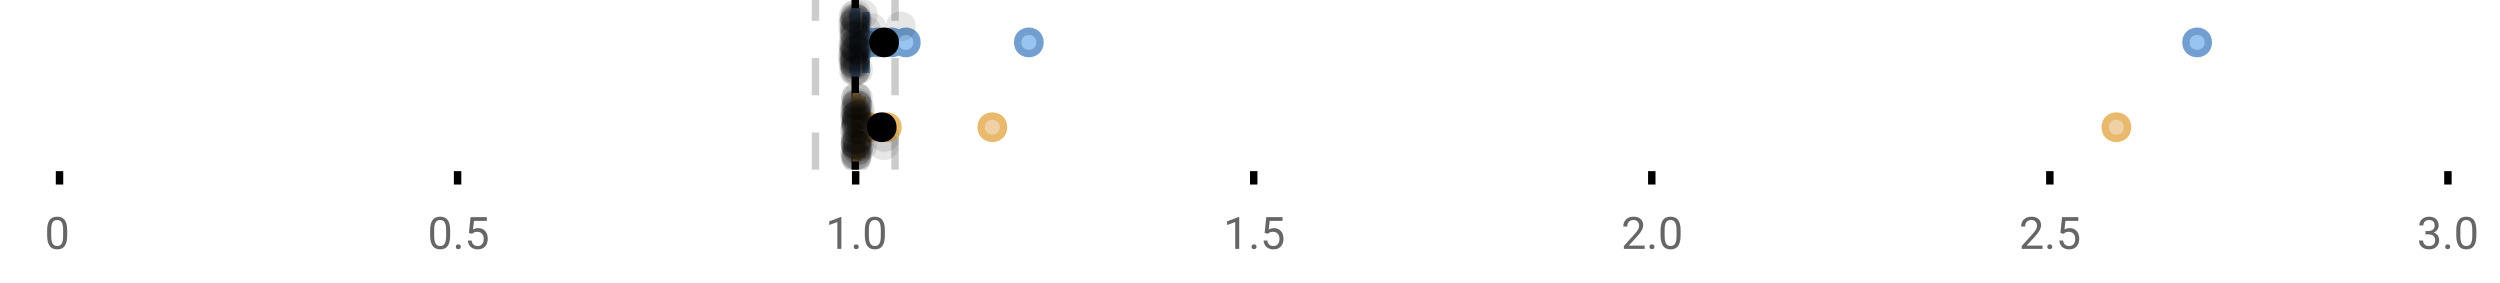 <?xml version="1.0" encoding="UTF-8"?>
<svg xmlns="http://www.w3.org/2000/svg" xmlns:xlink="http://www.w3.org/1999/xlink" width="672pt" height="76pt" viewBox="0 0 672 76" version="1.1">
<defs>
<clipPath id="clip1">
  <path d="M 228 0 L 231 0 L 231 45.602 L 228 45.602 Z M 228 0 "/>
</clipPath>
<clipPath id="clip2">
  <path d="M 218 0 L 221 0 L 221 45.602 L 218 45.602 Z M 218 0 "/>
</clipPath>
<clipPath id="clip3">
  <path d="M 239 0 L 242 0 L 242 45.602 L 239 45.602 Z M 239 0 "/>
</clipPath>
<clipPath id="clip4">
  <path d="M 202 2 L 265 2 L 265 45.602 L 202 45.602 Z M 202 2 "/>
</clipPath>
<clipPath id="clip5">
  <path d="M 207 2 L 270 2 L 270 45.602 L 207 45.602 Z M 207 2 "/>
</clipPath>
<clipPath id="clip6">
  <path d="M 235 2 L 299 2 L 299 45.602 L 235 45.602 Z M 235 2 "/>
</clipPath>
<clipPath id="clip7">
  <path d="M 537 2 L 601 2 L 601 45.602 L 537 45.602 Z M 537 2 "/>
</clipPath>
<clipPath id="clip8">
  <path d="M 205 2 L 269 2 L 269 45.602 L 205 45.602 Z M 205 2 "/>
</clipPath>
<clipPath id="clip9">
  <path d="M 225 37 L 234 37 L 234 45.602 L 225 45.602 Z M 225 37 "/>
</clipPath>
<clipPath id="clip10">
  <path d="M 226 38 L 235 38 L 235 45.602 L 226 45.602 Z M 226 38 "/>
</clipPath>
<clipPath id="clip11">
  <path d="M 226 37 L 235 37 L 235 45.602 L 226 45.602 Z M 226 37 "/>
</clipPath>
<clipPath id="clip12">
  <path d="M 226 38 L 235 38 L 235 45.602 L 226 45.602 Z M 226 38 "/>
</clipPath>
<clipPath id="clip13">
  <path d="M 226 37 L 235 37 L 235 45.602 L 226 45.602 Z M 226 37 "/>
</clipPath>
</defs>
<g id="surface585491">
<rect x="0" y="0" width="672" height="76" style="fill:rgb(100%,100%,100%);fill-opacity:1;stroke:none;"/>
<path style="fill:none;stroke-width:1;stroke-linecap:butt;stroke-linejoin:miter;stroke:rgb(0%,0%,0%);stroke-opacity:1;stroke-miterlimit:10;" d="M 8 23 L 8 24.801 " transform="matrix(2,0,0,2,0,0)"/>
<path style="fill:none;stroke-width:1;stroke-linecap:butt;stroke-linejoin:miter;stroke:rgb(0%,0%,0%);stroke-opacity:1;stroke-miterlimit:10;" d="M 61.5 23 L 61.5 24.801 " transform="matrix(2,0,0,2,0,0)"/>
<path style="fill:none;stroke-width:1;stroke-linecap:butt;stroke-linejoin:miter;stroke:rgb(0%,0%,0%);stroke-opacity:1;stroke-miterlimit:10;" d="M 115 23 L 115 24.801 " transform="matrix(2,0,0,2,0,0)"/>
<path style="fill:none;stroke-width:1;stroke-linecap:butt;stroke-linejoin:miter;stroke:rgb(0%,0%,0%);stroke-opacity:1;stroke-miterlimit:10;" d="M 168.5 23 L 168.5 24.801 " transform="matrix(2,0,0,2,0,0)"/>
<path style="fill:none;stroke-width:1;stroke-linecap:butt;stroke-linejoin:miter;stroke:rgb(0%,0%,0%);stroke-opacity:1;stroke-miterlimit:10;" d="M 222 23 L 222 24.801 " transform="matrix(2,0,0,2,0,0)"/>
<path style="fill:none;stroke-width:1;stroke-linecap:butt;stroke-linejoin:miter;stroke:rgb(0%,0%,0%);stroke-opacity:1;stroke-miterlimit:10;" d="M 275.5 23 L 275.5 24.801 " transform="matrix(2,0,0,2,0,0)"/>
<path style="fill:none;stroke-width:1;stroke-linecap:butt;stroke-linejoin:miter;stroke:rgb(0%,0%,0%);stroke-opacity:1;stroke-miterlimit:10;" d="M 329 23 L 329 24.801 " transform="matrix(2,0,0,2,0,0)"/>
<path style=" stroke:none;fill-rule:nonzero;fill:rgb(40%,40%,40%);fill-opacity:1;" d="M 18.062 63.262 C 18.062 64.535 17.844 65.48 17.406 66.105 C 16.977 66.723 16.301 67.027 15.375 67.027 C 14.469 67.027 13.797 66.727 13.359 66.121 C 12.922 65.52 12.691 64.613 12.672 63.402 L 12.672 61.965 C 12.672 60.707 12.883 59.773 13.312 59.168 C 13.75 58.555 14.43 58.246 15.359 58.246 C 16.273 58.246 16.953 58.543 17.391 59.137 C 17.828 59.723 18.051 60.629 18.062 61.855 Z M 16.969 61.777 C 16.969 60.863 16.836 60.195 16.578 59.777 C 16.328 59.352 15.922 59.137 15.359 59.137 C 14.805 59.137 14.398 59.352 14.141 59.777 C 13.891 60.195 13.766 60.836 13.766 61.699 L 13.766 63.434 C 13.766 64.352 13.895 65.035 14.156 65.48 C 14.426 65.918 14.832 66.137 15.375 66.137 C 15.906 66.137 16.301 65.93 16.562 65.512 C 16.82 65.098 16.957 64.445 16.969 63.559 Z M 12 55.77 "/>
<path style=" stroke:none;fill-rule:nonzero;fill:rgb(40%,40%,40%);fill-opacity:1;" d="M 121.008 63.262 C 121.008 64.535 120.789 65.48 120.352 66.105 C 119.922 66.723 119.246 67.027 118.32 67.027 C 117.414 67.027 116.742 66.727 116.305 66.121 C 115.867 65.52 115.637 64.613 115.617 63.402 L 115.617 61.965 C 115.617 60.707 115.828 59.773 116.258 59.168 C 116.695 58.555 117.375 58.246 118.305 58.246 C 119.219 58.246 119.898 58.543 120.336 59.137 C 120.773 59.723 120.996 60.629 121.008 61.855 Z M 119.914 61.777 C 119.914 60.863 119.781 60.195 119.523 59.777 C 119.273 59.352 118.867 59.137 118.305 59.137 C 117.75 59.137 117.344 59.352 117.086 59.777 C 116.836 60.195 116.711 60.836 116.711 61.699 L 116.711 63.434 C 116.711 64.352 116.84 65.035 117.102 65.48 C 117.371 65.918 117.777 66.137 118.32 66.137 C 118.852 66.137 119.246 65.93 119.508 65.512 C 119.766 65.098 119.902 64.445 119.914 63.559 Z M 122.527 66.34 C 122.527 66.152 122.578 65.996 122.684 65.871 C 122.797 65.746 122.965 65.684 123.184 65.684 C 123.41 65.684 123.582 65.746 123.699 65.871 C 123.812 65.996 123.871 66.152 123.871 66.34 C 123.871 66.52 123.812 66.668 123.699 66.793 C 123.582 66.906 123.41 66.965 123.184 66.965 C 122.965 66.965 122.797 66.906 122.684 66.793 C 122.578 66.668 122.527 66.52 122.527 66.34 Z M 126.047 62.621 L 126.484 58.371 L 130.859 58.371 L 130.859 59.371 L 127.406 59.371 L 127.141 61.699 C 127.566 61.449 128.047 61.324 128.578 61.324 C 129.348 61.324 129.961 61.586 130.422 62.105 C 130.879 62.617 131.109 63.309 131.109 64.184 C 131.109 65.059 130.867 65.754 130.391 66.262 C 129.922 66.773 129.258 67.027 128.406 67.027 C 127.656 67.027 127.039 66.82 126.562 66.402 C 126.082 65.977 125.812 65.395 125.75 64.652 L 126.766 64.652 C 126.836 65.145 127.016 65.512 127.297 65.762 C 127.578 66.012 127.945 66.137 128.406 66.137 C 128.906 66.137 129.301 65.965 129.594 65.621 C 129.883 65.277 130.031 64.805 130.031 64.199 C 130.031 63.629 129.875 63.168 129.562 62.824 C 129.25 62.48 128.832 62.309 128.312 62.309 C 127.844 62.309 127.473 62.41 127.203 62.605 L 126.922 62.84 Z M 114.945 55.77 "/>
<path style=" stroke:none;fill-rule:nonzero;fill:rgb(40%,40%,40%);fill-opacity:1;" d="M 226.16 66.902 L 225.082 66.902 L 225.082 59.684 L 222.895 60.48 L 222.895 59.496 L 226.004 58.324 L 226.16 58.324 Z M 229.477 66.34 C 229.477 66.152 229.527 65.996 229.633 65.871 C 229.746 65.746 229.914 65.684 230.133 65.684 C 230.359 65.684 230.531 65.746 230.648 65.871 C 230.762 65.996 230.82 66.152 230.82 66.34 C 230.82 66.52 230.762 66.668 230.648 66.793 C 230.531 66.906 230.359 66.965 230.133 66.965 C 229.914 66.965 229.746 66.906 229.633 66.793 C 229.527 66.668 229.477 66.52 229.477 66.34 Z M 237.852 63.262 C 237.852 64.535 237.633 65.48 237.195 66.105 C 236.766 66.723 236.09 67.027 235.164 67.027 C 234.258 67.027 233.586 66.727 233.148 66.121 C 232.711 65.52 232.48 64.613 232.461 63.402 L 232.461 61.965 C 232.461 60.707 232.672 59.773 233.102 59.168 C 233.539 58.555 234.219 58.246 235.148 58.246 C 236.062 58.246 236.742 58.543 237.18 59.137 C 237.617 59.723 237.84 60.629 237.852 61.855 Z M 236.758 61.777 C 236.758 60.863 236.625 60.195 236.367 59.777 C 236.117 59.352 235.711 59.137 235.148 59.137 C 234.594 59.137 234.188 59.352 233.93 59.777 C 233.68 60.195 233.555 60.836 233.555 61.699 L 233.555 63.434 C 233.555 64.352 233.684 65.035 233.945 65.48 C 234.215 65.918 234.621 66.137 235.164 66.137 C 235.695 66.137 236.09 65.93 236.352 65.512 C 236.609 65.098 236.746 64.445 236.758 63.559 Z M 221.895 55.77 "/>
<path style=" stroke:none;fill-rule:nonzero;fill:rgb(40%,40%,40%);fill-opacity:1;" d="M 333.105 66.902 L 332.027 66.902 L 332.027 59.684 L 329.84 60.48 L 329.84 59.496 L 332.949 58.324 L 333.105 58.324 Z M 336.422 66.34 C 336.422 66.152 336.473 65.996 336.578 65.871 C 336.691 65.746 336.859 65.684 337.078 65.684 C 337.305 65.684 337.477 65.746 337.594 65.871 C 337.707 65.996 337.766 66.152 337.766 66.34 C 337.766 66.52 337.707 66.668 337.594 66.793 C 337.477 66.906 337.305 66.965 337.078 66.965 C 336.859 66.965 336.691 66.906 336.578 66.793 C 336.473 66.668 336.422 66.52 336.422 66.34 Z M 339.938 62.621 L 340.375 58.371 L 344.75 58.371 L 344.75 59.371 L 341.297 59.371 L 341.031 61.699 C 341.457 61.449 341.938 61.324 342.469 61.324 C 343.238 61.324 343.852 61.586 344.312 62.105 C 344.77 62.617 345 63.309 345 64.184 C 345 65.059 344.758 65.754 344.281 66.262 C 343.812 66.773 343.148 67.027 342.297 67.027 C 341.547 67.027 340.93 66.82 340.453 66.402 C 339.973 65.977 339.703 65.395 339.641 64.652 L 340.656 64.652 C 340.727 65.145 340.906 65.512 341.188 65.762 C 341.469 66.012 341.836 66.137 342.297 66.137 C 342.797 66.137 343.191 65.965 343.484 65.621 C 343.773 65.277 343.922 64.805 343.922 64.199 C 343.922 63.629 343.766 63.168 343.453 62.824 C 343.141 62.48 342.723 62.309 342.203 62.309 C 341.734 62.309 341.363 62.41 341.094 62.605 L 340.812 62.84 Z M 328.84 55.77 "/>
<path style=" stroke:none;fill-rule:nonzero;fill:rgb(40%,40%,40%);fill-opacity:1;" d="M 442.086 66.902 L 436.492 66.902 L 436.492 66.121 L 439.445 62.84 C 439.883 62.34 440.184 61.941 440.352 61.637 C 440.516 61.324 440.602 61.004 440.602 60.668 C 440.602 60.223 440.465 59.855 440.195 59.574 C 439.934 59.285 439.574 59.137 439.117 59.137 C 438.586 59.137 438.168 59.293 437.867 59.605 C 437.562 59.91 437.414 60.336 437.414 60.887 L 436.336 60.887 C 436.336 60.098 436.586 59.461 437.086 58.98 C 437.594 58.492 438.273 58.246 439.117 58.246 C 439.918 58.246 440.547 58.457 441.008 58.871 C 441.465 59.289 441.695 59.848 441.695 60.543 C 441.695 61.379 441.156 62.379 440.086 63.543 L 437.805 66.012 L 442.086 66.012 Z M 443.371 66.34 C 443.371 66.152 443.422 65.996 443.527 65.871 C 443.641 65.746 443.809 65.684 444.027 65.684 C 444.254 65.684 444.426 65.746 444.543 65.871 C 444.656 65.996 444.715 66.152 444.715 66.34 C 444.715 66.52 444.656 66.668 444.543 66.793 C 444.426 66.906 444.254 66.965 444.027 66.965 C 443.809 66.965 443.641 66.906 443.527 66.793 C 443.422 66.668 443.371 66.52 443.371 66.34 Z M 451.75 63.262 C 451.75 64.535 451.531 65.48 451.094 66.105 C 450.664 66.723 449.988 67.027 449.062 67.027 C 448.156 67.027 447.484 66.727 447.047 66.121 C 446.609 65.52 446.379 64.613 446.359 63.402 L 446.359 61.965 C 446.359 60.707 446.57 59.773 447 59.168 C 447.438 58.555 448.117 58.246 449.047 58.246 C 449.961 58.246 450.641 58.543 451.078 59.137 C 451.516 59.723 451.738 60.629 451.75 61.855 Z M 450.656 61.777 C 450.656 60.863 450.523 60.195 450.266 59.777 C 450.016 59.352 449.609 59.137 449.047 59.137 C 448.492 59.137 448.086 59.352 447.828 59.777 C 447.578 60.195 447.453 60.836 447.453 61.699 L 447.453 63.434 C 447.453 64.352 447.582 65.035 447.844 65.48 C 448.113 65.918 448.52 66.137 449.062 66.137 C 449.594 66.137 449.988 65.93 450.25 65.512 C 450.508 65.098 450.645 64.445 450.656 63.559 Z M 435.789 55.77 "/>
<path style=" stroke:none;fill-rule:nonzero;fill:rgb(40%,40%,40%);fill-opacity:1;" d="M 549.031 66.902 L 543.438 66.902 L 543.438 66.121 L 546.391 62.84 C 546.828 62.34 547.129 61.941 547.297 61.637 C 547.461 61.324 547.547 61.004 547.547 60.668 C 547.547 60.223 547.41 59.855 547.141 59.574 C 546.879 59.285 546.52 59.137 546.062 59.137 C 545.531 59.137 545.113 59.293 544.812 59.605 C 544.508 59.91 544.359 60.336 544.359 60.887 L 543.281 60.887 C 543.281 60.098 543.531 59.461 544.031 58.98 C 544.539 58.492 545.219 58.246 546.062 58.246 C 546.863 58.246 547.492 58.457 547.953 58.871 C 548.41 59.289 548.641 59.848 548.641 60.543 C 548.641 61.379 548.102 62.379 547.031 63.543 L 544.75 66.012 L 549.031 66.012 Z M 550.316 66.34 C 550.316 66.152 550.367 65.996 550.473 65.871 C 550.586 65.746 550.754 65.684 550.973 65.684 C 551.199 65.684 551.371 65.746 551.488 65.871 C 551.602 65.996 551.66 66.152 551.66 66.34 C 551.66 66.52 551.602 66.668 551.488 66.793 C 551.371 66.906 551.199 66.965 550.973 66.965 C 550.754 66.965 550.586 66.906 550.473 66.793 C 550.367 66.668 550.316 66.52 550.316 66.34 Z M 553.836 62.621 L 554.273 58.371 L 558.648 58.371 L 558.648 59.371 L 555.195 59.371 L 554.93 61.699 C 555.355 61.449 555.836 61.324 556.367 61.324 C 557.137 61.324 557.75 61.586 558.211 62.105 C 558.668 62.617 558.898 63.309 558.898 64.184 C 558.898 65.059 558.656 65.754 558.18 66.262 C 557.711 66.773 557.047 67.027 556.195 67.027 C 555.445 67.027 554.828 66.82 554.352 66.402 C 553.871 65.977 553.602 65.395 553.539 64.652 L 554.555 64.652 C 554.625 65.145 554.805 65.512 555.086 65.762 C 555.367 66.012 555.734 66.137 556.195 66.137 C 556.695 66.137 557.09 65.965 557.383 65.621 C 557.672 65.277 557.82 64.805 557.82 64.199 C 557.82 63.629 557.664 63.168 557.352 62.824 C 557.039 62.48 556.621 62.309 556.102 62.309 C 555.633 62.309 555.262 62.41 554.992 62.605 L 554.711 62.84 Z M 542.734 55.77 "/>
<path style=" stroke:none;fill-rule:nonzero;fill:rgb(40%,40%,40%);fill-opacity:1;" d="M 651.965 62.105 L 652.777 62.105 C 653.297 62.098 653.703 61.961 653.996 61.699 C 654.285 61.441 654.434 61.086 654.434 60.637 C 654.434 59.637 653.934 59.137 652.934 59.137 C 652.465 59.137 652.09 59.273 651.809 59.543 C 651.535 59.816 651.402 60.168 651.402 60.605 L 650.309 60.605 C 650.309 59.93 650.551 59.367 651.043 58.918 C 651.543 58.473 652.172 58.246 652.934 58.246 C 653.734 58.246 654.363 58.461 654.824 58.887 C 655.281 59.316 655.512 59.91 655.512 60.668 C 655.512 61.043 655.391 61.402 655.152 61.746 C 654.91 62.09 654.582 62.352 654.168 62.527 C 654.637 62.676 654.996 62.918 655.246 63.262 C 655.504 63.605 655.637 64.027 655.637 64.527 C 655.637 65.289 655.387 65.898 654.887 66.355 C 654.387 66.805 653.734 67.027 652.934 67.027 C 652.141 67.027 651.488 66.809 650.98 66.371 C 650.48 65.934 650.23 65.363 650.23 64.652 L 651.324 64.652 C 651.324 65.102 651.469 65.461 651.762 65.73 C 652.051 66.004 652.449 66.137 652.949 66.137 C 653.469 66.137 653.863 66.004 654.137 65.73 C 654.418 65.449 654.559 65.055 654.559 64.543 C 654.559 64.055 654.406 63.68 654.105 63.418 C 653.801 63.148 653.359 63.008 652.777 62.996 L 651.965 62.996 Z M 657.266 66.34 C 657.266 66.152 657.316 65.996 657.422 65.871 C 657.535 65.746 657.703 65.684 657.922 65.684 C 658.148 65.684 658.32 65.746 658.438 65.871 C 658.551 65.996 658.609 66.152 658.609 66.34 C 658.609 66.52 658.551 66.668 658.438 66.793 C 658.32 66.906 658.148 66.965 657.922 66.965 C 657.703 66.965 657.535 66.906 657.422 66.793 C 657.316 66.668 657.266 66.52 657.266 66.34 Z M 665.641 63.262 C 665.641 64.535 665.422 65.48 664.984 66.105 C 664.555 66.723 663.879 67.027 662.953 67.027 C 662.047 67.027 661.375 66.727 660.938 66.121 C 660.5 65.52 660.27 64.613 660.25 63.402 L 660.25 61.965 C 660.25 60.707 660.461 59.773 660.891 59.168 C 661.328 58.555 662.008 58.246 662.938 58.246 C 663.852 58.246 664.531 58.543 664.969 59.137 C 665.406 59.723 665.629 60.629 665.641 61.855 Z M 664.547 61.777 C 664.547 60.863 664.414 60.195 664.156 59.777 C 663.906 59.352 663.5 59.137 662.938 59.137 C 662.383 59.137 661.977 59.352 661.719 59.777 C 661.469 60.195 661.344 60.836 661.344 61.699 L 661.344 63.434 C 661.344 64.352 661.473 65.035 661.734 65.48 C 662.004 65.918 662.41 66.137 662.953 66.137 C 663.484 66.137 663.879 65.93 664.141 65.512 C 664.398 65.098 664.535 64.445 664.547 63.559 Z M 649.684 55.77 "/>
<g clip-path="url(#clip1)" clip-rule="nonzero">
<path style="fill:none;stroke-width:1;stroke-linecap:butt;stroke-linejoin:miter;stroke:rgb(0%,0%,0%);stroke-opacity:1;stroke-miterlimit:10;" d="M -0.001 0 L 22.8 0 " transform="matrix(0,-2,2,0,229.894,45.6)"/>
</g>
<g clip-path="url(#clip2)" clip-rule="nonzero">
<path style="fill:none;stroke-width:1;stroke-linecap:butt;stroke-linejoin:miter;stroke:rgb(80%,80%,80%);stroke-opacity:1;stroke-dasharray:5,5;stroke-miterlimit:10;" d="M -0.001 -0 L 22.8 -0 " transform="matrix(0,-2,2,0,219.199,45.6)"/>
</g>
<g clip-path="url(#clip3)" clip-rule="nonzero">
<path style="fill:none;stroke-width:1;stroke-linecap:butt;stroke-linejoin:miter;stroke:rgb(80%,80%,80%);stroke-opacity:1;stroke-dasharray:5,5;stroke-miterlimit:10;" d="M -0.001 0 L 22.8 0 " transform="matrix(0,-2,2,0,240.589,45.6)"/>
</g>
<path style=" stroke:none;fill-rule:nonzero;fill:rgb(59.216%,76.863%,94.118%);fill-opacity:1;" d="M 229.66 3.191 L 230.242 3.191 L 230.242 19.605 L 229.66 19.605 Z M 229.66 3.191 "/>
<path style="fill:none;stroke-width:1;stroke-linecap:butt;stroke-linejoin:miter;stroke:rgb(44.706%,62.353%,81.176%);stroke-opacity:1;stroke-miterlimit:10;" d="M 114.947 1.596 L 114.947 9.805 Z M 114.947 1.596 " transform="matrix(2,0,0,2,0,0)"/>
<path style="fill:none;stroke-width:1;stroke-linecap:butt;stroke-linejoin:miter;stroke:rgb(44.706%,62.353%,81.176%);stroke-opacity:1;stroke-miterlimit:10;" d="M 114.83 1.596 L 115.121 1.596 L 115.121 9.803 L 114.83 9.803 Z M 114.83 1.596 " transform="matrix(2,0,0,2,0,0)"/>
<path style="fill:none;stroke-width:1;stroke-linecap:butt;stroke-linejoin:miter;stroke:rgb(44.706%,62.353%,81.176%);stroke-opacity:1;stroke-miterlimit:10;" d="M 114.654 1.596 L 114.654 9.805 M 114.654 5.699 L 114.83 5.699 M 116.395 1.596 L 116.395 9.805 M 116.395 5.699 L 115.121 5.699 Z M 116.395 5.699 " transform="matrix(2,0,0,2,0,0)"/>
<path style="fill-rule:nonzero;fill:rgb(59.216%,76.863%,94.118%);fill-opacity:1;stroke-width:1;stroke-linecap:butt;stroke-linejoin:miter;stroke:rgb(44.706%,62.353%,81.176%);stroke-opacity:1;stroke-miterlimit:10;" d="M 118.275 5.699 C 118.275 7.699 115.275 7.699 115.275 5.699 C 115.275 3.699 118.275 3.699 118.275 5.699 Z M 118.275 5.699 " transform="matrix(2,0,0,2,0,0)"/>
<path style="fill-rule:nonzero;fill:rgb(59.216%,76.863%,94.118%);fill-opacity:1;stroke-width:1;stroke-linecap:butt;stroke-linejoin:miter;stroke:rgb(44.706%,62.353%,81.176%);stroke-opacity:1;stroke-miterlimit:10;" d="M 119.516 5.699 C 119.516 7.699 116.516 7.699 116.516 5.699 C 116.516 3.699 119.516 3.699 119.516 5.699 Z M 119.516 5.699 " transform="matrix(2,0,0,2,0,0)"/>
<path style="fill-rule:nonzero;fill:rgb(59.216%,76.863%,94.118%);fill-opacity:1;stroke-width:1;stroke-linecap:butt;stroke-linejoin:miter;stroke:rgb(44.706%,62.353%,81.176%);stroke-opacity:1;stroke-miterlimit:10;" d="M 121.346 5.699 C 121.346 7.699 118.346 7.699 118.346 5.699 C 118.346 3.699 121.346 3.699 121.346 5.699 Z M 121.346 5.699 " transform="matrix(2,0,0,2,0,0)"/>
<path style="fill-rule:nonzero;fill:rgb(59.216%,76.863%,94.118%);fill-opacity:1;stroke-width:1;stroke-linecap:butt;stroke-linejoin:miter;stroke:rgb(44.706%,62.353%,81.176%);stroke-opacity:1;stroke-miterlimit:10;" d="M 123.242 5.699 C 123.242 7.699 120.242 7.699 120.242 5.699 C 120.242 3.699 123.242 3.699 123.242 5.699 Z M 123.242 5.699 " transform="matrix(2,0,0,2,0,0)"/>
<path style="fill-rule:nonzero;fill:rgb(59.216%,76.863%,94.118%);fill-opacity:1;stroke-width:1;stroke-linecap:butt;stroke-linejoin:miter;stroke:rgb(44.706%,62.353%,81.176%);stroke-opacity:1;stroke-miterlimit:10;" d="M 139.775 5.699 C 139.775 7.699 136.775 7.699 136.775 5.699 C 136.775 3.699 139.775 3.699 139.775 5.699 Z M 139.775 5.699 " transform="matrix(2,0,0,2,0,0)"/>
<path style="fill-rule:nonzero;fill:rgb(59.216%,76.863%,94.118%);fill-opacity:1;stroke-width:1;stroke-linecap:butt;stroke-linejoin:miter;stroke:rgb(44.706%,62.353%,81.176%);stroke-opacity:1;stroke-miterlimit:10;" d="M 296.793 5.699 C 296.793 7.699 293.793 7.699 293.793 5.699 C 293.793 3.699 296.793 3.699 296.793 5.699 Z M 296.793 5.699 " transform="matrix(2,0,0,2,0,0)"/>
<path style="fill-rule:nonzero;fill:rgb(0%,0%,0%);fill-opacity:1;stroke-width:1;stroke-linecap:butt;stroke-linejoin:miter;stroke:rgb(0%,0%,0%);stroke-opacity:1;stroke-miterlimit:10;" d="M 120.318 5.699 C 120.318 7.699 117.318 7.699 117.318 5.699 C 117.318 3.699 120.318 3.699 120.318 5.699 Z M 120.318 5.699 " transform="matrix(2,0,0,2,0,0)"/>
<path style=" stroke:none;fill-rule:nonzero;fill:rgb(0%,0%,0%);fill-opacity:0.098;" d="M 233.309 6.66 C 233.309 11.996 225.309 11.996 225.309 6.66 C 225.309 1.328 233.309 1.328 233.309 6.66 Z M 233.309 6.66 "/>
<path style=" stroke:none;fill-rule:nonzero;fill:rgb(0%,0%,0%);fill-opacity:0.098;" d="M 233.316 14.836 C 233.316 20.172 225.316 20.172 225.316 14.836 C 225.316 9.504 233.316 9.504 233.316 14.836 Z M 233.316 14.836 "/>
<path style=" stroke:none;fill-rule:nonzero;fill:rgb(0%,0%,0%);fill-opacity:0.098;" d="M 233.32 12.168 C 233.32 17.5 225.32 17.5 225.32 12.168 C 225.32 6.836 233.32 6.836 233.32 12.168 Z M 233.32 12.168 "/>
<path style=" stroke:none;fill-rule:nonzero;fill:rgb(0%,0%,0%);fill-opacity:0.098;" d="M 233.34 15.32 C 233.34 20.652 225.34 20.652 225.34 15.32 C 225.34 9.988 233.34 9.988 233.34 15.32 Z M 233.34 15.32 "/>
<path style=" stroke:none;fill-rule:nonzero;fill:rgb(0%,0%,0%);fill-opacity:0.098;" d="M 233.371 16.645 C 233.371 21.977 225.371 21.977 225.371 16.645 C 225.371 11.312 233.371 11.312 233.371 16.645 Z M 233.371 16.645 "/>
<path style=" stroke:none;fill-rule:nonzero;fill:rgb(0%,0%,0%);fill-opacity:0.098;" d="M 233.477 4.234 C 233.477 9.566 225.477 9.566 225.477 4.234 C 225.477 -1.102 233.477 -1.102 233.477 4.234 Z M 233.477 4.234 "/>
<path style=" stroke:none;fill-rule:nonzero;fill:rgb(0%,0%,0%);fill-opacity:0.098;" d="M 233.535 9.348 C 233.535 14.684 225.535 14.684 225.535 9.348 C 225.535 4.016 233.535 4.016 233.535 9.348 Z M 233.535 9.348 "/>
<path style=" stroke:none;fill-rule:nonzero;fill:rgb(0%,0%,0%);fill-opacity:0.098;" d="M 233.535 17.043 C 233.535 22.379 225.535 22.379 225.535 17.043 C 225.535 11.711 233.535 11.711 233.535 17.043 Z M 233.535 17.043 "/>
<path style=" stroke:none;fill-rule:nonzero;fill:rgb(0%,0%,0%);fill-opacity:0.098;" d="M 233.566 19.062 C 233.566 24.395 225.566 24.395 225.566 19.062 C 225.566 13.727 233.566 13.727 233.566 19.062 Z M 233.566 19.062 "/>
<path style=" stroke:none;fill-rule:nonzero;fill:rgb(0%,0%,0%);fill-opacity:0.098;" d="M 233.574 12.004 C 233.574 17.336 225.574 17.336 225.574 12.004 C 225.574 6.672 233.574 6.672 233.574 12.004 Z M 233.574 12.004 "/>
<path style=" stroke:none;fill-rule:nonzero;fill:rgb(0%,0%,0%);fill-opacity:0.098;" d="M 233.59 6.465 C 233.59 11.797 225.59 11.797 225.59 6.465 C 225.59 1.129 233.59 1.129 233.59 6.465 Z M 233.59 6.465 "/>
<path style=" stroke:none;fill-rule:nonzero;fill:rgb(0%,0%,0%);fill-opacity:0.098;" d="M 233.598 14.242 C 233.598 19.578 225.598 19.578 225.598 14.242 C 225.598 8.91 233.598 8.91 233.598 14.242 Z M 233.598 14.242 "/>
<path style=" stroke:none;fill-rule:nonzero;fill:rgb(0%,0%,0%);fill-opacity:0.098;" d="M 233.613 13.711 C 233.613 19.043 225.613 19.043 225.613 13.711 C 225.613 8.375 233.613 8.375 233.613 13.711 Z M 233.613 13.711 "/>
<path style=" stroke:none;fill-rule:nonzero;fill:rgb(0%,0%,0%);fill-opacity:0.098;" d="M 233.621 8.156 C 233.621 13.488 225.621 13.488 225.621 8.156 C 225.621 2.824 233.621 2.824 233.621 8.156 Z M 233.621 8.156 "/>
<path style=" stroke:none;fill-rule:nonzero;fill:rgb(0%,0%,0%);fill-opacity:0.098;" d="M 233.656 13.035 C 233.656 18.367 225.656 18.367 225.656 13.035 C 225.656 7.703 233.656 7.703 233.656 13.035 Z M 233.656 13.035 "/>
<path style=" stroke:none;fill-rule:nonzero;fill:rgb(0%,0%,0%);fill-opacity:0.098;" d="M 233.664 4.891 C 233.664 10.223 225.664 10.223 225.664 4.891 C 225.664 -0.445 233.664 -0.445 233.664 4.891 Z M 233.664 4.891 "/>
<path style=" stroke:none;fill-rule:nonzero;fill:rgb(0%,0%,0%);fill-opacity:0.098;" d="M 233.703 12.547 C 233.703 17.879 225.703 17.879 225.703 12.547 C 225.703 7.215 233.703 7.215 233.703 12.547 Z M 233.703 12.547 "/>
<path style=" stroke:none;fill-rule:nonzero;fill:rgb(0%,0%,0%);fill-opacity:0.098;" d="M 233.711 5.859 C 233.711 11.195 225.711 11.195 225.711 5.859 C 225.711 0.527 233.711 0.527 233.711 5.859 Z M 233.711 5.859 "/>
<path style=" stroke:none;fill-rule:nonzero;fill:rgb(0%,0%,0%);fill-opacity:0.098;" d="M 233.746 8.797 C 233.746 14.133 225.746 14.133 225.746 8.797 C 225.746 3.465 233.746 3.465 233.746 8.797 Z M 233.746 8.797 "/>
<path style=" stroke:none;fill-rule:nonzero;fill:rgb(0%,0%,0%);fill-opacity:0.098;" d="M 233.75 10.059 C 233.75 15.391 225.75 15.391 225.75 10.059 C 225.75 4.727 233.75 4.727 233.75 10.059 Z M 233.75 10.059 "/>
<path style=" stroke:none;fill-rule:nonzero;fill:rgb(0%,0%,0%);fill-opacity:0.098;" d="M 233.762 15.977 C 233.762 21.309 225.762 21.309 225.762 15.977 C 225.762 10.645 233.762 10.645 233.762 15.977 Z M 233.762 15.977 "/>
<path style=" stroke:none;fill-rule:nonzero;fill:rgb(0%,0%,0%);fill-opacity:0.098;" d="M 233.789 15.859 C 233.789 21.195 225.789 21.195 225.789 15.859 C 225.789 10.527 233.789 10.527 233.789 15.859 Z M 233.789 15.859 "/>
<path style=" stroke:none;fill-rule:nonzero;fill:rgb(0%,0%,0%);fill-opacity:0.098;" d="M 233.797 7.535 C 233.797 12.867 225.797 12.867 225.797 7.535 C 225.797 2.199 233.797 2.199 233.797 7.535 Z M 233.797 7.535 "/>
<path style=" stroke:none;fill-rule:nonzero;fill:rgb(0%,0%,0%);fill-opacity:0.098;" d="M 233.797 17.391 C 233.797 22.723 225.797 22.723 225.797 17.391 C 225.797 12.059 233.797 12.059 233.797 17.391 Z M 233.797 17.391 "/>
<path style=" stroke:none;fill-rule:nonzero;fill:rgb(0%,0%,0%);fill-opacity:0.098;" d="M 233.801 16.504 C 233.801 21.836 225.801 21.836 225.801 16.504 C 225.801 11.168 233.801 11.168 233.801 16.504 Z M 233.801 16.504 "/>
<path style=" stroke:none;fill-rule:nonzero;fill:rgb(0%,0%,0%);fill-opacity:0.098;" d="M 233.852 11.809 C 233.852 17.145 225.852 17.145 225.852 11.809 C 225.852 6.477 233.852 6.477 233.852 11.809 Z M 233.852 11.809 "/>
<path style=" stroke:none;fill-rule:nonzero;fill:rgb(0%,0%,0%);fill-opacity:0.098;" d="M 233.852 16.941 C 233.852 22.277 225.852 22.277 225.852 16.941 C 225.852 11.609 233.852 11.609 233.852 16.941 Z M 233.852 16.941 "/>
<path style=" stroke:none;fill-rule:nonzero;fill:rgb(0%,0%,0%);fill-opacity:0.098;" d="M 233.859 17.562 C 233.859 22.895 225.859 22.895 225.859 17.562 C 225.859 12.227 233.859 12.227 233.859 17.562 Z M 233.859 17.562 "/>
<path style=" stroke:none;fill-rule:nonzero;fill:rgb(0%,0%,0%);fill-opacity:0.098;" d="M 233.863 13.312 C 233.863 18.645 225.863 18.645 225.863 13.312 C 225.863 7.98 233.863 7.98 233.863 13.312 Z M 233.863 13.312 "/>
<path style=" stroke:none;fill-rule:nonzero;fill:rgb(0%,0%,0%);fill-opacity:0.098;" d="M 233.887 5.055 C 233.887 10.391 225.887 10.391 225.887 5.055 C 225.887 -0.277 233.887 -0.277 233.887 5.055 Z M 233.887 5.055 "/>
<path style=" stroke:none;fill-rule:nonzero;fill:rgb(0%,0%,0%);fill-opacity:0.098;" d="M 233.898 9.461 C 233.898 14.797 225.898 14.797 225.898 9.461 C 225.898 4.129 233.898 4.129 233.898 9.461 Z M 233.898 9.461 "/>
<path style=" stroke:none;fill-rule:nonzero;fill:rgb(0%,0%,0%);fill-opacity:0.098;" d="M 233.902 18.879 C 233.902 24.215 225.902 24.215 225.902 18.879 C 225.902 13.547 233.902 13.547 233.902 18.879 Z M 233.902 18.879 "/>
<path style=" stroke:none;fill-rule:nonzero;fill:rgb(0%,0%,0%);fill-opacity:0.098;" d="M 233.941 4.988 C 233.941 10.32 225.941 10.32 225.941 4.988 C 225.941 -0.344 233.941 -0.344 233.941 4.988 Z M 233.941 4.988 "/>
<path style=" stroke:none;fill-rule:nonzero;fill:rgb(0%,0%,0%);fill-opacity:0.098;" d="M 233.945 15.461 C 233.945 20.797 225.945 20.797 225.945 15.461 C 225.945 10.129 233.945 10.129 233.945 15.461 Z M 233.945 15.461 "/>
<path style=" stroke:none;fill-rule:nonzero;fill:rgb(0%,0%,0%);fill-opacity:0.098;" d="M 234.016 18.938 C 234.016 24.273 226.016 24.273 226.016 18.938 C 226.016 13.605 234.016 13.605 234.016 18.938 Z M 234.016 18.938 "/>
<path style=" stroke:none;fill-rule:nonzero;fill:rgb(0%,0%,0%);fill-opacity:0.098;" d="M 234.023 7.16 C 234.023 12.496 226.023 12.496 226.023 7.16 C 226.023 1.828 234.023 1.828 234.023 7.16 Z M 234.023 7.16 "/>
<path style=" stroke:none;fill-rule:nonzero;fill:rgb(0%,0%,0%);fill-opacity:0.098;" d="M 234.023 9.566 C 234.023 14.898 226.023 14.898 226.023 9.566 C 226.023 4.234 234.023 4.234 234.023 9.566 Z M 234.023 9.566 "/>
<path style=" stroke:none;fill-rule:nonzero;fill:rgb(0%,0%,0%);fill-opacity:0.098;" d="M 234.047 3.91 C 234.047 9.246 226.047 9.246 226.047 3.91 C 226.047 -1.422 234.047 -1.422 234.047 3.91 Z M 234.047 3.91 "/>
<path style=" stroke:none;fill-rule:nonzero;fill:rgb(0%,0%,0%);fill-opacity:0.098;" d="M 234.055 18.418 C 234.055 23.75 226.055 23.75 226.055 18.418 C 226.055 13.086 234.055 13.086 234.055 18.418 Z M 234.055 18.418 "/>
<path style=" stroke:none;fill-rule:nonzero;fill:rgb(0%,0%,0%);fill-opacity:0.098;" d="M 234.086 15.035 C 234.086 20.367 226.086 20.367 226.086 15.035 C 226.086 9.699 234.086 9.699 234.086 15.035 Z M 234.086 15.035 "/>
<path style=" stroke:none;fill-rule:nonzero;fill:rgb(0%,0%,0%);fill-opacity:0.098;" d="M 234.141 13.469 C 234.141 18.805 226.141 18.805 226.141 13.469 C 226.141 8.137 234.141 8.137 234.141 13.469 Z M 234.141 13.469 "/>
<path style=" stroke:none;fill-rule:nonzero;fill:rgb(0%,0%,0%);fill-opacity:0.098;" d="M 234.156 12.762 C 234.156 18.098 226.156 18.098 226.156 12.762 C 226.156 7.43 234.156 7.43 234.156 12.762 Z M 234.156 12.762 "/>
<path style=" stroke:none;fill-rule:nonzero;fill:rgb(0%,0%,0%);fill-opacity:0.098;" d="M 234.207 5.871 C 234.207 11.203 226.207 11.203 226.207 5.871 C 226.207 0.539 234.207 0.539 234.207 5.871 Z M 234.207 5.871 "/>
<path style=" stroke:none;fill-rule:nonzero;fill:rgb(0%,0%,0%);fill-opacity:0.098;" d="M 234.227 5.207 C 234.227 10.539 226.227 10.539 226.227 5.207 C 226.227 -0.125 234.227 -0.125 234.227 5.207 Z M 234.227 5.207 "/>
<path style=" stroke:none;fill-rule:nonzero;fill:rgb(0%,0%,0%);fill-opacity:0.098;" d="M 234.227 13.457 C 234.227 18.789 226.227 18.789 226.227 13.457 C 226.227 8.121 234.227 8.121 234.227 13.457 Z M 234.227 13.457 "/>
<path style=" stroke:none;fill-rule:nonzero;fill:rgb(0%,0%,0%);fill-opacity:0.098;" d="M 234.297 5.336 C 234.297 10.668 226.297 10.668 226.297 5.336 C 226.297 0 234.297 0 234.297 5.336 Z M 234.297 5.336 "/>
<path style=" stroke:none;fill-rule:nonzero;fill:rgb(0%,0%,0%);fill-opacity:0.098;" d="M 234.633 18.793 C 234.633 24.125 226.633 24.125 226.633 18.793 C 226.633 13.461 234.633 13.461 234.633 18.793 Z M 234.633 18.793 "/>
<path style=" stroke:none;fill-rule:nonzero;fill:rgb(0%,0%,0%);fill-opacity:0.098;" d="M 235.316 10.918 C 235.316 16.25 227.316 16.25 227.316 10.918 C 227.316 5.582 235.316 5.582 235.316 10.918 Z M 235.316 10.918 "/>
<path style=" stroke:none;fill-rule:nonzero;fill:rgb(0%,0%,0%);fill-opacity:0.098;" d="M 235.879 3.848 C 235.879 9.18 227.879 9.18 227.879 3.848 C 227.879 -1.484 235.879 -1.484 235.879 3.848 Z M 235.879 3.848 "/>
<path style=" stroke:none;fill-rule:nonzero;fill:rgb(0%,0%,0%);fill-opacity:0.098;" d="M 236.344 11.82 C 236.344 17.156 228.344 17.156 228.344 11.82 C 228.344 6.488 236.344 6.488 236.344 11.82 Z M 236.344 11.82 "/>
<path style=" stroke:none;fill-rule:nonzero;fill:rgb(0%,0%,0%);fill-opacity:0.098;" d="M 236.414 11.988 C 236.414 17.32 228.414 17.32 228.414 11.988 C 228.414 6.656 236.414 6.656 236.414 11.988 Z M 236.414 11.988 "/>
<path style=" stroke:none;fill-rule:nonzero;fill:rgb(0%,0%,0%);fill-opacity:0.098;" d="M 236.789 8.25 C 236.789 13.582 228.789 13.582 228.789 8.25 C 228.789 2.918 236.789 2.918 236.789 8.25 Z M 236.789 8.25 "/>
<path style=" stroke:none;fill-rule:nonzero;fill:rgb(0%,0%,0%);fill-opacity:0.098;" d="M 238.293 7.547 C 238.293 12.883 230.293 12.883 230.293 7.547 C 230.293 2.215 238.293 2.215 238.293 7.547 Z M 238.293 7.547 "/>
<path style=" stroke:none;fill-rule:nonzero;fill:rgb(0%,0%,0%);fill-opacity:0.098;" d="M 246.152 7.094 C 246.152 12.43 238.152 12.43 238.152 7.094 C 238.152 1.762 246.152 1.762 246.152 7.094 Z M 246.152 7.094 "/>
<path style=" stroke:none;fill-rule:nonzero;fill:rgb(93.725%,81.569%,65.49%);fill-opacity:1;" d="M 230.102 25.992 L 230.551 25.992 L 230.551 42.406 L 230.102 42.406 Z M 230.102 25.992 "/>
<path style="fill:none;stroke-width:1;stroke-linecap:butt;stroke-linejoin:miter;stroke:rgb(91.373%,72.549%,43.137%);stroke-opacity:1;stroke-miterlimit:10;" d="M 115.139 12.996 L 115.139 21.203 Z M 115.139 12.996 " transform="matrix(2,0,0,2,0,0)"/>
<path style="fill:none;stroke-width:1;stroke-linecap:butt;stroke-linejoin:miter;stroke:rgb(91.373%,72.549%,43.137%);stroke-opacity:1;stroke-miterlimit:10;" d="M 115.051 12.996 L 115.275 12.996 L 115.275 21.203 L 115.051 21.203 Z M 115.051 12.996 " transform="matrix(2,0,0,2,0,0)"/>
<path style="fill:none;stroke-width:1;stroke-linecap:butt;stroke-linejoin:miter;stroke:rgb(91.373%,72.549%,43.137%);stroke-opacity:1;stroke-miterlimit:10;" d="M 114.863 12.996 L 114.863 21.203 M 114.863 17.1 L 115.051 17.1 M 115.846 12.996 L 115.846 21.203 M 115.846 17.1 L 115.275 17.1 Z M 115.846 17.1 " transform="matrix(2,0,0,2,0,0)"/>
<path style=" stroke:none;fill-rule:nonzero;fill:rgb(93.725%,81.569%,65.49%);fill-opacity:1;" d="M 236.613 34.199 C 236.613 38.199 230.613 38.199 230.613 34.199 C 230.613 30.199 236.613 30.199 236.613 34.199 Z M 236.613 34.199 "/>
<g clip-path="url(#clip4)" clip-rule="nonzero">
<path style="fill:none;stroke-width:1;stroke-linecap:butt;stroke-linejoin:miter;stroke:rgb(91.373%,72.549%,43.137%);stroke-opacity:1;stroke-miterlimit:10;" d="M 118.307 17.1 C 118.307 19.1 115.307 19.1 115.307 17.1 C 115.307 15.1 118.307 15.1 118.307 17.1 Z M 118.307 17.1 " transform="matrix(2,0,0,2,0,0)"/>
</g>
<path style=" stroke:none;fill-rule:nonzero;fill:rgb(93.725%,81.569%,65.49%);fill-opacity:1;" d="M 241.383 34.199 C 241.383 38.199 235.383 38.199 235.383 34.199 C 235.383 30.199 241.383 30.199 241.383 34.199 Z M 241.383 34.199 "/>
<g clip-path="url(#clip5)" clip-rule="nonzero">
<path style="fill:none;stroke-width:1;stroke-linecap:butt;stroke-linejoin:miter;stroke:rgb(91.373%,72.549%,43.137%);stroke-opacity:1;stroke-miterlimit:10;" d="M 120.691 17.1 C 120.691 19.1 117.691 19.1 117.691 17.1 C 117.691 15.1 120.691 15.1 120.691 17.1 Z M 120.691 17.1 " transform="matrix(2,0,0,2,0,0)"/>
</g>
<path style=" stroke:none;fill-rule:nonzero;fill:rgb(93.725%,81.569%,65.49%);fill-opacity:1;" d="M 269.746 34.199 C 269.746 38.199 263.746 38.199 263.746 34.199 C 263.746 30.199 269.746 30.199 269.746 34.199 Z M 269.746 34.199 "/>
<g clip-path="url(#clip6)" clip-rule="nonzero">
<path style="fill:none;stroke-width:1;stroke-linecap:butt;stroke-linejoin:miter;stroke:rgb(91.373%,72.549%,43.137%);stroke-opacity:1;stroke-miterlimit:10;" d="M 134.873 17.1 C 134.873 19.1 131.873 19.1 131.873 17.1 C 131.873 15.1 134.873 15.1 134.873 17.1 Z M 134.873 17.1 " transform="matrix(2,0,0,2,0,0)"/>
</g>
<path style=" stroke:none;fill-rule:nonzero;fill:rgb(93.725%,81.569%,65.49%);fill-opacity:1;" d="M 571.883 34.199 C 571.883 38.199 565.883 38.199 565.883 34.199 C 565.883 30.199 571.883 30.199 571.883 34.199 Z M 571.883 34.199 "/>
<g clip-path="url(#clip7)" clip-rule="nonzero">
<path style="fill:none;stroke-width:1;stroke-linecap:butt;stroke-linejoin:miter;stroke:rgb(91.373%,72.549%,43.137%);stroke-opacity:1;stroke-miterlimit:10;" d="M 285.941 17.1 C 285.941 19.1 282.941 19.1 282.941 17.1 C 282.941 15.1 285.941 15.1 285.941 17.1 Z M 285.941 17.1 " transform="matrix(2,0,0,2,0,0)"/>
</g>
<path style=" stroke:none;fill-rule:nonzero;fill:rgb(0%,0%,0%);fill-opacity:1;" d="M 240.004 34.199 C 240.004 38.199 234.004 38.199 234.004 34.199 C 234.004 30.199 240.004 30.199 240.004 34.199 Z M 240.004 34.199 "/>
<g clip-path="url(#clip8)" clip-rule="nonzero">
<path style="fill:none;stroke-width:1;stroke-linecap:butt;stroke-linejoin:miter;stroke:rgb(0%,0%,0%);stroke-opacity:1;stroke-miterlimit:10;" d="M 120.002 17.1 C 120.002 19.1 117.002 19.1 117.002 17.1 C 117.002 15.1 120.002 15.1 120.002 17.1 Z M 120.002 17.1 " transform="matrix(2,0,0,2,0,0)"/>
</g>
<path style=" stroke:none;fill-rule:nonzero;fill:rgb(0%,0%,0%);fill-opacity:0.098;" d="M 233.727 30.117 C 233.727 35.449 225.727 35.449 225.727 30.117 C 225.727 24.781 233.727 24.781 233.727 30.117 Z M 233.727 30.117 "/>
<path style=" stroke:none;fill-rule:nonzero;fill:rgb(0%,0%,0%);fill-opacity:0.098;" d="M 233.77 34.945 C 233.77 40.277 225.77 40.277 225.77 34.945 C 225.77 29.609 233.77 29.609 233.77 34.945 Z M 233.77 34.945 "/>
<path style=" stroke:none;fill-rule:nonzero;fill:rgb(0%,0%,0%);fill-opacity:0.098;" d="M 233.848 31.609 C 233.848 36.945 225.848 36.945 225.848 31.609 C 225.848 26.277 233.848 26.277 233.848 31.609 Z M 233.848 31.609 "/>
<g clip-path="url(#clip9)" clip-rule="nonzero">
<path style=" stroke:none;fill-rule:nonzero;fill:rgb(0%,0%,0%);fill-opacity:0.098;" d="M 233.852 41.648 C 233.852 46.984 225.852 46.984 225.852 41.648 C 225.852 36.316 233.852 36.316 233.852 41.648 Z M 233.852 41.648 "/>
</g>
<path style=" stroke:none;fill-rule:nonzero;fill:rgb(0%,0%,0%);fill-opacity:0.098;" d="M 233.926 38.562 C 233.926 43.895 225.926 43.895 225.926 38.562 C 225.926 33.23 233.926 33.23 233.926 38.562 Z M 233.926 38.562 "/>
<path style=" stroke:none;fill-rule:nonzero;fill:rgb(0%,0%,0%);fill-opacity:0.098;" d="M 233.953 28.074 C 233.953 33.406 225.953 33.406 225.953 28.074 C 225.953 22.738 233.953 22.738 233.953 28.074 Z M 233.953 28.074 "/>
<path style=" stroke:none;fill-rule:nonzero;fill:rgb(0%,0%,0%);fill-opacity:0.098;" d="M 233.957 40.836 C 233.957 46.168 225.957 46.168 225.957 40.836 C 225.957 35.5 233.957 35.5 233.957 40.836 Z M 233.957 40.836 "/>
<path style=" stroke:none;fill-rule:nonzero;fill:rgb(0%,0%,0%);fill-opacity:0.098;" d="M 233.98 37.582 C 233.98 42.914 225.98 42.914 225.98 37.582 C 225.98 32.25 233.98 32.25 233.98 37.582 Z M 233.98 37.582 "/>
<path style=" stroke:none;fill-rule:nonzero;fill:rgb(0%,0%,0%);fill-opacity:0.098;" d="M 233.984 38.633 C 233.984 43.965 225.984 43.965 225.984 38.633 C 225.984 33.297 233.984 33.297 233.984 38.633 Z M 233.984 38.633 "/>
<path style=" stroke:none;fill-rule:nonzero;fill:rgb(0%,0%,0%);fill-opacity:0.098;" d="M 234.008 34.508 C 234.008 39.844 226.008 39.844 226.008 34.508 C 226.008 29.176 234.008 29.176 234.008 34.508 Z M 234.008 34.508 "/>
<path style=" stroke:none;fill-rule:nonzero;fill:rgb(0%,0%,0%);fill-opacity:0.098;" d="M 234.023 38.844 C 234.023 44.176 226.023 44.176 226.023 38.844 C 226.023 33.512 234.023 33.512 234.023 38.844 Z M 234.023 38.844 "/>
<path style=" stroke:none;fill-rule:nonzero;fill:rgb(0%,0%,0%);fill-opacity:0.098;" d="M 234.027 37.297 C 234.027 42.629 226.027 42.629 226.027 37.297 C 226.027 31.965 234.027 31.965 234.027 37.297 Z M 234.027 37.297 "/>
<path style=" stroke:none;fill-rule:nonzero;fill:rgb(0%,0%,0%);fill-opacity:0.098;" d="M 234.074 29.512 C 234.074 34.848 226.074 34.848 226.074 29.512 C 226.074 24.18 234.074 24.18 234.074 29.512 Z M 234.074 29.512 "/>
<path style=" stroke:none;fill-rule:nonzero;fill:rgb(0%,0%,0%);fill-opacity:0.098;" d="M 234.082 32.77 C 234.082 38.105 226.082 38.105 226.082 32.77 C 226.082 27.438 234.082 27.438 234.082 32.77 Z M 234.082 32.77 "/>
<path style=" stroke:none;fill-rule:nonzero;fill:rgb(0%,0%,0%);fill-opacity:0.098;" d="M 234.098 30.906 C 234.098 36.242 226.098 36.242 226.098 30.906 C 226.098 25.574 234.098 25.574 234.098 30.906 Z M 234.098 30.906 "/>
<path style=" stroke:none;fill-rule:nonzero;fill:rgb(0%,0%,0%);fill-opacity:0.098;" d="M 234.105 32.688 C 234.105 38.02 226.105 38.02 226.105 32.688 C 226.105 27.355 234.105 27.355 234.105 32.688 Z M 234.105 32.688 "/>
<path style=" stroke:none;fill-rule:nonzero;fill:rgb(0%,0%,0%);fill-opacity:0.098;" d="M 234.133 26.207 C 234.133 31.539 226.133 31.539 226.133 26.207 C 226.133 20.871 234.133 20.871 234.133 26.207 Z M 234.133 26.207 "/>
<path style=" stroke:none;fill-rule:nonzero;fill:rgb(0%,0%,0%);fill-opacity:0.098;" d="M 234.141 26.305 C 234.141 31.637 226.141 31.637 226.141 26.305 C 226.141 20.973 234.141 20.973 234.141 26.305 Z M 234.141 26.305 "/>
<path style=" stroke:none;fill-rule:nonzero;fill:rgb(0%,0%,0%);fill-opacity:0.098;" d="M 234.145 34.457 C 234.145 39.789 226.145 39.789 226.145 34.457 C 226.145 29.125 234.145 29.125 234.145 34.457 Z M 234.145 34.457 "/>
<g clip-path="url(#clip10)" clip-rule="nonzero">
<path style=" stroke:none;fill-rule:nonzero;fill:rgb(0%,0%,0%);fill-opacity:0.098;" d="M 234.152 42.402 C 234.152 47.734 226.152 47.734 226.152 42.402 C 226.152 37.066 234.152 37.066 234.152 42.402 Z M 234.152 42.402 "/>
</g>
<path style=" stroke:none;fill-rule:nonzero;fill:rgb(0%,0%,0%);fill-opacity:0.098;" d="M 234.156 30.328 C 234.156 35.66 226.156 35.66 226.156 30.328 C 226.156 24.996 234.156 24.996 234.156 30.328 Z M 234.156 30.328 "/>
<g clip-path="url(#clip11)" clip-rule="nonzero">
<path style=" stroke:none;fill-rule:nonzero;fill:rgb(0%,0%,0%);fill-opacity:0.098;" d="M 234.156 41.66 C 234.156 46.992 226.156 46.992 226.156 41.66 C 226.156 36.324 234.156 36.324 234.156 41.66 Z M 234.156 41.66 "/>
</g>
<path style=" stroke:none;fill-rule:nonzero;fill:rgb(0%,0%,0%);fill-opacity:0.098;" d="M 234.191 38.949 C 234.191 44.285 226.191 44.285 226.191 38.949 C 226.191 33.617 234.191 33.617 234.191 38.949 Z M 234.191 38.949 "/>
<path style=" stroke:none;fill-rule:nonzero;fill:rgb(0%,0%,0%);fill-opacity:0.098;" d="M 234.203 33.402 C 234.203 38.734 226.203 38.734 226.203 33.402 C 226.203 28.066 234.203 28.066 234.203 33.402 Z M 234.203 33.402 "/>
<path style=" stroke:none;fill-rule:nonzero;fill:rgb(0%,0%,0%);fill-opacity:0.098;" d="M 234.219 28.305 C 234.219 33.637 226.219 33.637 226.219 28.305 C 226.219 22.969 234.219 22.969 234.219 28.305 Z M 234.219 28.305 "/>
<path style=" stroke:none;fill-rule:nonzero;fill:rgb(0%,0%,0%);fill-opacity:0.098;" d="M 234.223 39.109 C 234.223 44.445 226.223 44.445 226.223 39.109 C 226.223 33.777 234.223 33.777 234.223 39.109 Z M 234.223 39.109 "/>
<g clip-path="url(#clip12)" clip-rule="nonzero">
<path style=" stroke:none;fill-rule:nonzero;fill:rgb(0%,0%,0%);fill-opacity:0.098;" d="M 234.223 42.363 C 234.223 47.699 226.223 47.699 226.223 42.363 C 226.223 37.031 234.223 37.031 234.223 42.363 Z M 234.223 42.363 "/>
</g>
<path style=" stroke:none;fill-rule:nonzero;fill:rgb(0%,0%,0%);fill-opacity:0.098;" d="M 234.23 34.062 C 234.23 39.395 226.23 39.395 226.23 34.062 C 226.23 28.73 234.23 28.73 234.23 34.062 Z M 234.23 34.062 "/>
<path style=" stroke:none;fill-rule:nonzero;fill:rgb(0%,0%,0%);fill-opacity:0.098;" d="M 234.246 33.305 C 234.246 38.637 226.246 38.637 226.246 33.305 C 226.246 27.973 234.246 27.973 234.246 33.305 Z M 234.246 33.305 "/>
<path style=" stroke:none;fill-rule:nonzero;fill:rgb(0%,0%,0%);fill-opacity:0.098;" d="M 234.266 31.227 C 234.266 36.559 226.266 36.559 226.266 31.227 C 226.266 25.891 234.266 25.891 234.266 31.227 Z M 234.266 31.227 "/>
<path style=" stroke:none;fill-rule:nonzero;fill:rgb(0%,0%,0%);fill-opacity:0.098;" d="M 234.289 32.941 C 234.289 38.277 226.289 38.277 226.289 32.941 C 226.289 27.609 234.289 27.609 234.289 32.941 Z M 234.289 32.941 "/>
<path style=" stroke:none;fill-rule:nonzero;fill:rgb(0%,0%,0%);fill-opacity:0.098;" d="M 234.297 28.371 C 234.297 33.707 226.297 33.707 226.297 28.371 C 226.297 23.039 234.297 23.039 234.297 28.371 Z M 234.297 28.371 "/>
<path style=" stroke:none;fill-rule:nonzero;fill:rgb(0%,0%,0%);fill-opacity:0.098;" d="M 234.297 39.656 C 234.297 44.988 226.297 44.988 226.297 39.656 C 226.297 34.324 234.297 34.324 234.297 39.656 Z M 234.297 39.656 "/>
<path style=" stroke:none;fill-rule:nonzero;fill:rgb(0%,0%,0%);fill-opacity:0.098;" d="M 234.328 31.785 C 234.328 37.117 226.328 37.117 226.328 31.785 C 226.328 26.453 234.328 26.453 234.328 31.785 Z M 234.328 31.785 "/>
<path style=" stroke:none;fill-rule:nonzero;fill:rgb(0%,0%,0%);fill-opacity:0.098;" d="M 234.355 31.152 C 234.355 36.488 226.355 36.488 226.355 31.152 C 226.355 25.82 234.355 25.82 234.355 31.152 Z M 234.355 31.152 "/>
<g clip-path="url(#clip13)" clip-rule="nonzero">
<path style=" stroke:none;fill-rule:nonzero;fill:rgb(0%,0%,0%);fill-opacity:0.098;" d="M 234.363 41.664 C 234.363 47 226.363 47 226.363 41.664 C 226.363 36.332 234.363 36.332 234.363 41.664 Z M 234.363 41.664 "/>
</g>
<path style=" stroke:none;fill-rule:nonzero;fill:rgb(0%,0%,0%);fill-opacity:0.098;" d="M 234.379 37.43 C 234.379 42.762 226.379 42.762 226.379 37.43 C 226.379 32.098 234.379 32.098 234.379 37.43 Z M 234.379 37.43 "/>
<path style=" stroke:none;fill-rule:nonzero;fill:rgb(0%,0%,0%);fill-opacity:0.098;" d="M 234.406 32.074 C 234.406 37.406 226.406 37.406 226.406 32.074 C 226.406 26.742 234.406 26.742 234.406 32.074 Z M 234.406 32.074 "/>
<path style=" stroke:none;fill-rule:nonzero;fill:rgb(0%,0%,0%);fill-opacity:0.098;" d="M 234.441 27.676 C 234.441 33.012 226.441 33.012 226.441 27.676 C 226.441 22.344 234.441 22.344 234.441 27.676 Z M 234.441 27.676 "/>
<path style=" stroke:none;fill-rule:nonzero;fill:rgb(0%,0%,0%);fill-opacity:0.098;" d="M 234.477 40.301 C 234.477 45.633 226.477 45.633 226.477 40.301 C 226.477 34.965 234.477 34.965 234.477 40.301 Z M 234.477 40.301 "/>
<path style=" stroke:none;fill-rule:nonzero;fill:rgb(0%,0%,0%);fill-opacity:0.098;" d="M 234.488 37.973 C 234.488 43.305 226.488 43.305 226.488 37.973 C 226.488 32.637 234.488 32.637 234.488 37.973 Z M 234.488 37.973 "/>
<path style=" stroke:none;fill-rule:nonzero;fill:rgb(0%,0%,0%);fill-opacity:0.098;" d="M 234.508 37.363 C 234.508 42.695 226.508 42.695 226.508 37.363 C 226.508 32.027 234.508 32.027 234.508 37.363 Z M 234.508 37.363 "/>
<path style=" stroke:none;fill-rule:nonzero;fill:rgb(0%,0%,0%);fill-opacity:0.098;" d="M 234.516 30.82 C 234.516 36.152 226.516 36.152 226.516 30.82 C 226.516 25.488 234.516 25.488 234.516 30.82 Z M 234.516 30.82 "/>
<path style=" stroke:none;fill-rule:nonzero;fill:rgb(0%,0%,0%);fill-opacity:0.098;" d="M 234.531 39.273 C 234.531 44.605 226.531 44.605 226.531 39.273 C 226.531 33.938 234.531 33.938 234.531 39.273 Z M 234.531 39.273 "/>
<path style=" stroke:none;fill-rule:nonzero;fill:rgb(0%,0%,0%);fill-opacity:0.098;" d="M 234.535 28.312 C 234.535 33.648 226.535 33.648 226.535 28.312 C 226.535 22.98 234.535 22.98 234.535 28.312 Z M 234.535 28.312 "/>
<path style=" stroke:none;fill-rule:nonzero;fill:rgb(0%,0%,0%);fill-opacity:0.098;" d="M 234.602 32.246 C 234.602 37.578 226.602 37.578 226.602 32.246 C 226.602 26.914 234.602 26.914 234.602 32.246 Z M 234.602 32.246 "/>
<path style=" stroke:none;fill-rule:nonzero;fill:rgb(0%,0%,0%);fill-opacity:0.098;" d="M 234.617 26.398 C 234.617 31.73 226.617 31.73 226.617 26.398 C 226.617 21.062 234.617 21.062 234.617 26.398 Z M 234.617 26.398 "/>
<path style=" stroke:none;fill-rule:nonzero;fill:rgb(0%,0%,0%);fill-opacity:0.098;" d="M 234.645 40.203 C 234.645 45.535 226.645 45.535 226.645 40.203 C 226.645 34.867 234.645 34.867 234.645 40.203 Z M 234.645 40.203 "/>
<path style=" stroke:none;fill-rule:nonzero;fill:rgb(0%,0%,0%);fill-opacity:0.098;" d="M 234.742 35.004 C 234.742 40.336 226.742 40.336 226.742 35.004 C 226.742 29.668 234.742 29.668 234.742 35.004 Z M 234.742 35.004 "/>
<path style=" stroke:none;fill-rule:nonzero;fill:rgb(0%,0%,0%);fill-opacity:0.098;" d="M 234.949 39.02 C 234.949 44.355 226.949 44.355 226.949 39.02 C 226.949 33.688 234.949 33.688 234.949 39.02 Z M 234.949 39.02 "/>
<path style=" stroke:none;fill-rule:nonzero;fill:rgb(0%,0%,0%);fill-opacity:0.098;" d="M 234.957 30.621 C 234.957 35.953 226.957 35.953 226.957 30.621 C 226.957 25.289 234.957 25.289 234.957 30.621 Z M 234.957 30.621 "/>
<path style=" stroke:none;fill-rule:nonzero;fill:rgb(0%,0%,0%);fill-opacity:0.098;" d="M 235.129 29.516 C 235.129 34.848 227.129 34.848 227.129 29.516 C 227.129 24.18 235.129 24.18 235.129 29.516 Z M 235.129 29.516 "/>
<path style=" stroke:none;fill-rule:nonzero;fill:rgb(0%,0%,0%);fill-opacity:0.098;" d="M 235.637 34.734 C 235.637 40.066 227.637 40.066 227.637 34.734 C 227.637 29.402 235.637 29.402 235.637 34.734 Z M 235.637 34.734 "/>
<path style=" stroke:none;fill-rule:nonzero;fill:rgb(0%,0%,0%);fill-opacity:0.098;" d="M 235.691 39.242 C 235.691 44.574 227.691 44.574 227.691 39.242 C 227.691 33.91 235.691 33.91 235.691 39.242 Z M 235.691 39.242 "/>
<path style=" stroke:none;fill-rule:nonzero;fill:rgb(0%,0%,0%);fill-opacity:0.098;" d="M 241.562 39.035 C 241.562 44.367 233.562 44.367 233.562 39.035 C 233.562 33.699 241.562 33.699 241.562 39.035 Z M 241.562 39.035 "/>
<path style=" stroke:none;fill-rule:nonzero;fill:rgb(0%,0%,0%);fill-opacity:0.098;" d="M 241.727 36.793 C 241.727 42.129 233.727 42.129 233.727 36.793 C 233.727 31.461 241.727 31.461 241.727 36.793 Z M 241.727 36.793 "/>
</g>
</svg>
